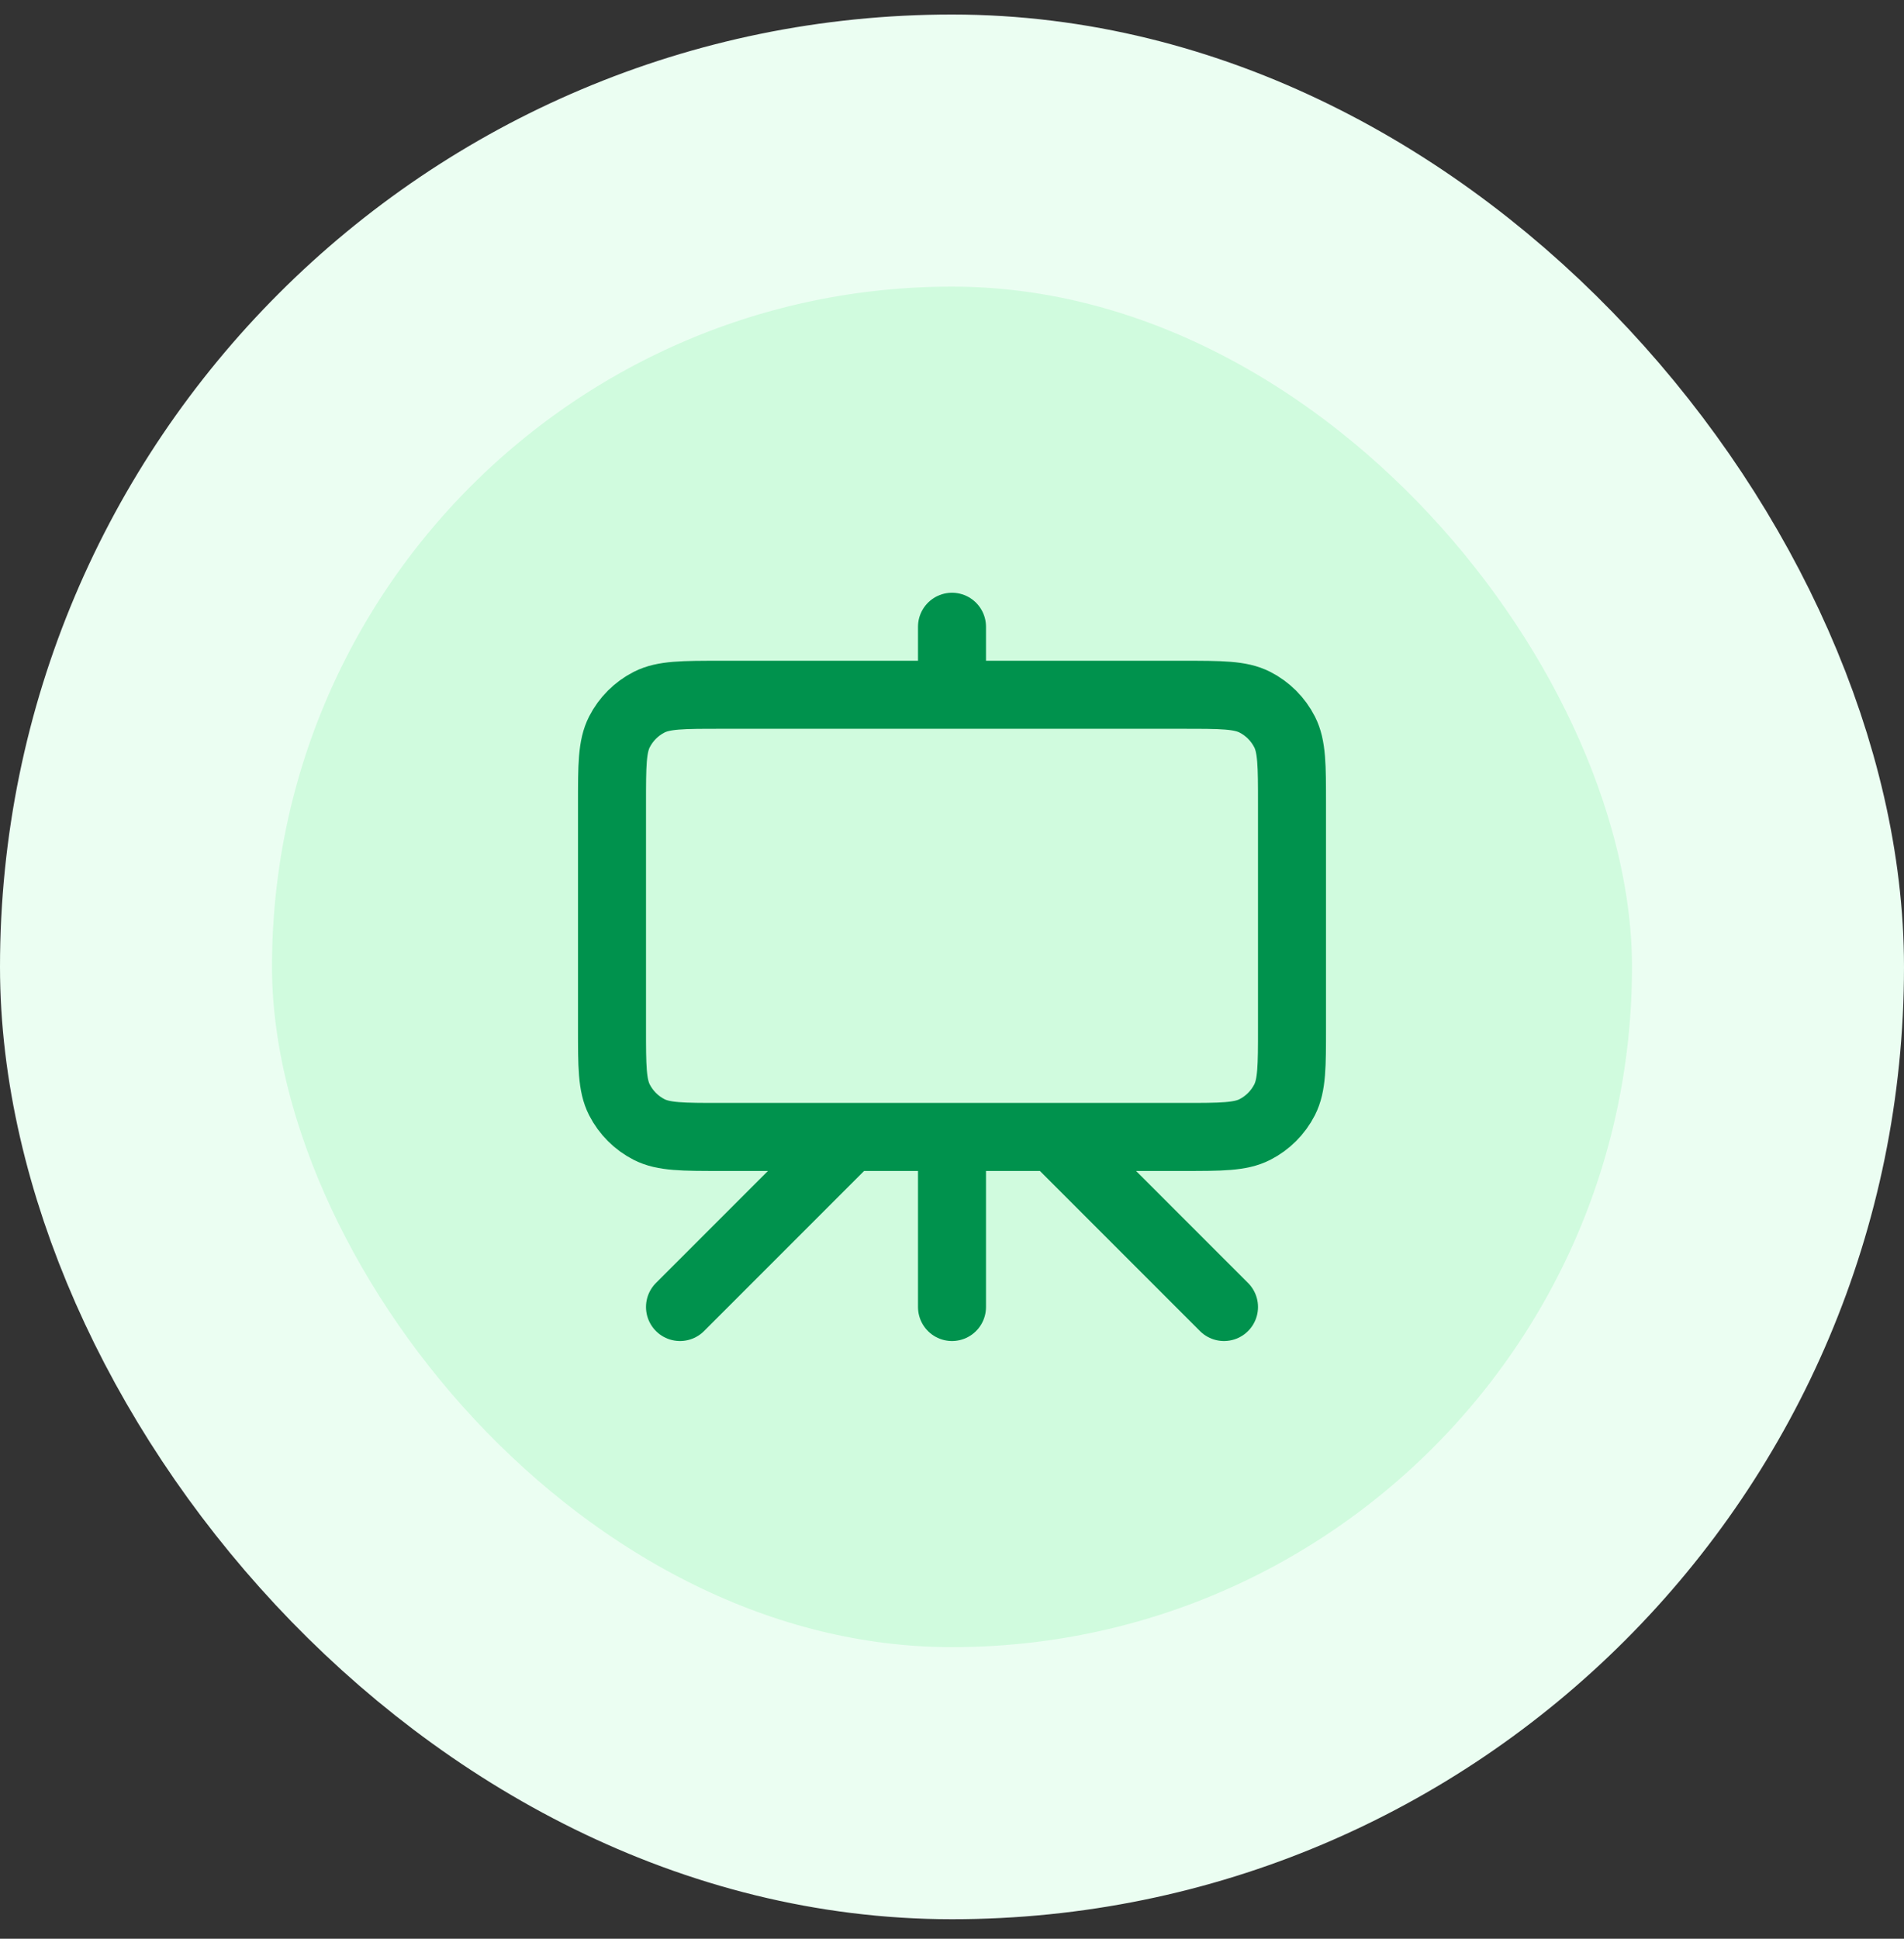 <?xml version="1.0" encoding="UTF-8"?>
<svg xmlns="http://www.w3.org/2000/svg" width="56" height="57" viewBox="0 0 56 57" fill="none">
  <rect x="0" y="0" width="56" height="57" fill="#333333" stroke="none"/>
  <rect x="4" y="4.427" width="48" height="48" rx="24" fill="#D0FBDE"></rect>
  <rect x="4" y="4.427" width="48" height="48" rx="24" stroke="#EBFEF2" stroke-width="8"></rect>
  <path d="M25 33.427L20 38.427M31 33.427L36 38.427M28 18.427V20.427M28 38.427V33.427M21.2 33.427H34.8C35.92 33.427 36.48 33.427 36.908 33.209C37.284 33.017 37.59 32.711 37.782 32.335C38 31.907 38 31.347 38 30.227V23.627C38 22.507 38 21.947 37.782 21.519C37.59 21.142 37.284 20.837 36.908 20.645C36.48 20.427 35.92 20.427 34.8 20.427H21.2C20.08 20.427 19.52 20.427 19.092 20.645C18.716 20.837 18.41 21.142 18.218 21.519C18 21.947 18 22.507 18 23.627V30.227C18 31.347 18 31.907 18.218 32.335C18.41 32.711 18.716 33.017 19.092 33.209C19.52 33.427 20.08 33.427 21.2 33.427Z" stroke="#00924D" stroke-width="2" stroke-linecap="round" stroke-linejoin="round"></path>
</svg>
